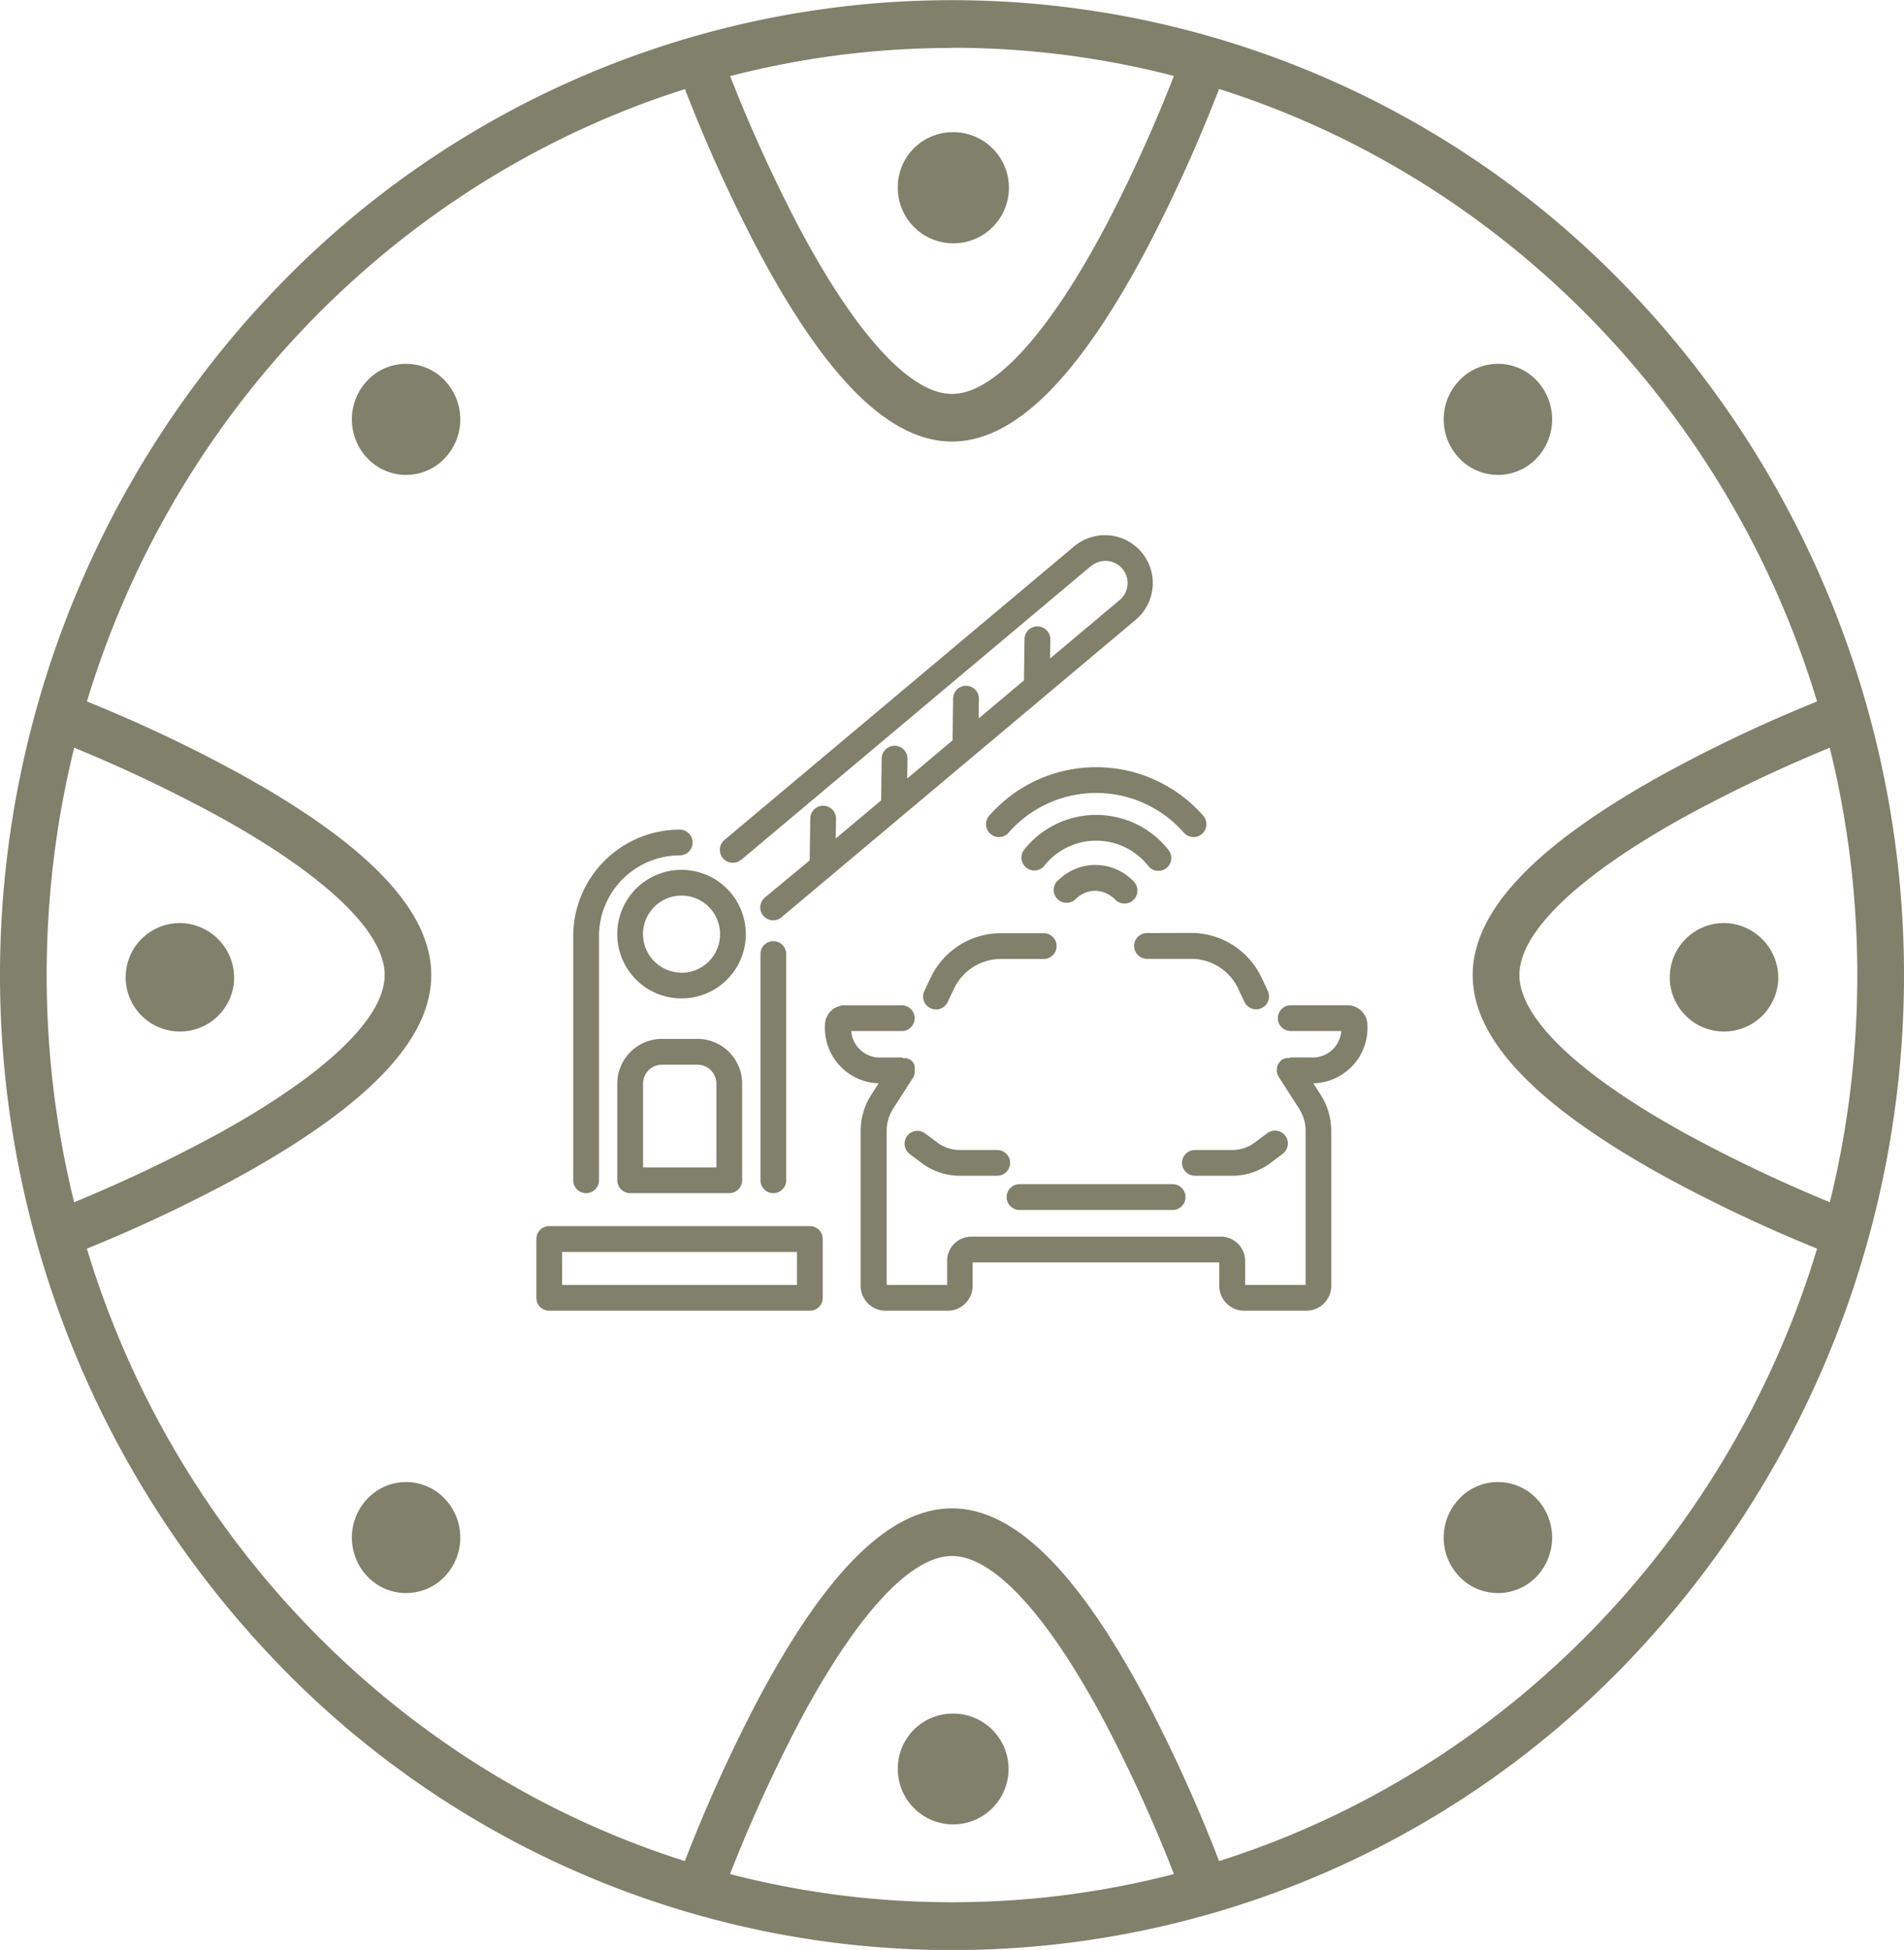 <svg xmlns="http://www.w3.org/2000/svg" width="55.002" height="56.319" viewBox="0 0 55.002 56.319"><g transform="translate(-325.805 -4040.276)"><path d="M353.306,4096.6a27.009,27.009,0,0,1-19.446-8.247,28.639,28.639,0,0,1,0-39.824,27.047,27.047,0,0,1,38.892,0,28.639,28.639,0,0,1,0,39.824A27.008,27.008,0,0,1,353.306,4096.6Zm0-54.939c-14.421,0-26.153,12.014-26.153,26.78s11.732,26.778,26.153,26.778,26.152-12.013,26.152-26.778S367.728,4041.656,353.306,4041.656Z" fill="#80806b"/><path d="M332.791,4062.658a41.856,41.856,0,0,0-5.211-2.41l-.46,1.294a42.869,42.869,0,0,1,5.042,2.336c3.065,1.7,4.755,3.321,4.755,4.558s-1.69,2.858-4.755,4.556a42.677,42.677,0,0,1-5.042,2.338l.46,1.3a42.791,42.791,0,0,0,5.211-2.412c3.681-2.044,5.472-3.933,5.472-5.778S336.472,4064.7,332.791,4062.658Z" fill="#80806b"/><path d="M373.821,4062.658a41.927,41.927,0,0,1,5.211-2.41l.461,1.294a42.543,42.543,0,0,0-5.042,2.336c-3.066,1.7-4.754,3.321-4.754,4.558s1.688,2.858,4.754,4.556a42.353,42.353,0,0,0,5.042,2.338l-.461,1.3a42.866,42.866,0,0,1-5.211-2.412c-3.682-2.044-5.473-3.933-5.473-5.778S370.139,4064.7,373.821,4062.658Z" fill="#80806b"/><path d="M358.948,4047.429a45.2,45.2,0,0,0,2.357-5.335l-1.268-.472a43.729,43.729,0,0,1-2.28,5.163c-1.662,3.141-3.241,4.869-4.451,4.869s-2.788-1.728-4.45-4.869a44.44,44.44,0,0,1-2.283-5.163l-1.266.472a44.735,44.735,0,0,0,2.358,5.335c1.992,3.77,3.837,5.6,5.641,5.6S356.955,4051.2,358.948,4047.429Z" fill="#80806b"/><path d="M358.948,4089.442a45.426,45.426,0,0,1,2.357,5.336l-1.268.469a43.9,43.9,0,0,0-2.28-5.16c-1.662-3.142-3.241-4.869-4.451-4.869s-2.788,1.727-4.45,4.869a44.615,44.615,0,0,0-2.283,5.16l-1.266-.469a44.954,44.954,0,0,1,2.358-5.336c1.992-3.77,3.837-5.6,5.641-5.6S356.955,4085.672,358.948,4089.442Z" fill="#80806b"/><path d="M332.569,4068.536a1.567,1.567,0,1,1-1.566-1.6A1.586,1.586,0,0,1,332.569,4068.536Z" fill="#80806b"/><path d="M377.175,4068.536a1.567,1.567,0,1,1-1.564-1.6A1.586,1.586,0,0,1,377.175,4068.536Z" fill="#80806b"/><path d="M353.306,4089.77a1.6,1.6,0,1,1-1.566,1.6A1.587,1.587,0,0,1,353.306,4089.77Z" fill="#80806b"/><path d="M353.306,4044.095a1.605,1.605,0,1,1-1.566,1.6A1.587,1.587,0,0,1,353.306,4044.095Z" fill="#80806b"/><path d="M338.643,4083.553a1.631,1.631,0,0,1,0,2.267,1.542,1.542,0,0,1-2.214,0,1.629,1.629,0,0,1,0-2.267A1.538,1.538,0,0,1,338.643,4083.553Z" fill="#80806b"/><path d="M370.185,4051.255a1.636,1.636,0,0,1,0,2.268,1.541,1.541,0,0,1-2.215,0,1.628,1.628,0,0,1,0-2.268A1.539,1.539,0,0,1,370.185,4051.255Z" fill="#80806b"/><path d="M367.97,4083.553a1.539,1.539,0,0,1,2.215,0,1.635,1.635,0,0,1,0,2.267,1.543,1.543,0,0,1-2.215,0A1.627,1.627,0,0,1,367.97,4083.553Z" fill="#80806b"/><path d="M336.429,4051.255a1.538,1.538,0,0,1,2.214,0,1.632,1.632,0,0,1,0,2.268,1.54,1.54,0,0,1-2.214,0A1.63,1.63,0,0,1,336.429,4051.255Z" fill="#80806b"/><path d="M355.256,4075.223h4.424a.372.372,0,1,0,0-.744h-4.424a.372.372,0,1,0,0,.744Z" fill="#80806b"/><path d="M352.01,4073.087a.373.373,0,0,0,.075.521l.352.264a1.822,1.822,0,0,0,1.09.363h1.085a.372.372,0,0,0,0-.744h-1.085a1.076,1.076,0,0,1-.644-.215l-.352-.263A.372.372,0,0,0,352.01,4073.087Z" fill="#80806b"/><path d="M360.324,4074.235h1.084a1.827,1.827,0,0,0,1.091-.363l.351-.264a.372.372,0,1,0-.446-.595l-.352.263a1.076,1.076,0,0,1-.644.215h-1.084a.372.372,0,0,0,0,.744Z" fill="#80806b"/><path d="M365.307,4069.9a.577.577,0,0,0-.564-.589h-1.651a.372.372,0,0,0,0,.745h1.46a.829.829,0,0,1-.765.763h-.695c-.016,0-.026.015-.042.018a.361.361,0,0,0-.191.034.372.372,0,0,0-.111.514l.583.909a1.193,1.193,0,0,1,.19.647v4.447h-1.747v-.693a.7.7,0,0,0-.7-.7h-7.209a.7.7,0,0,0-.7.7v.693h-1.746v-4.447a1.191,1.191,0,0,1,.19-.648l.583-.908a.342.342,0,0,0,.034-.189l0-.005h0a.29.29,0,0,0-.322-.35c-.019,0-.03-.021-.05-.021h-.694a.829.829,0,0,1-.765-.763h1.459a.372.372,0,0,0,0-.745H350.2a.577.577,0,0,0-.564.589,1.6,1.6,0,0,0,1.52,1.663h.031l-.21.328a1.934,1.934,0,0,0-.309,1.05v4.474a.718.718,0,0,0,.717.717h1.8a.718.718,0,0,0,.717-.717v-.678h7.125v.678a.718.718,0,0,0,.717.717h1.8a.718.718,0,0,0,.717-.717v-4.474a1.942,1.942,0,0,0-.308-1.05l-.21-.328h.04A1.6,1.6,0,0,0,365.307,4069.9Z" fill="#80806b"/><path d="M358.939,4067.226a.372.372,0,1,0,0,.744h1.279a1.505,1.505,0,0,1,1.354.857l.182.387a.373.373,0,0,0,.337.214.38.38,0,0,0,.159-.036.373.373,0,0,0,.177-.5l-.182-.386a2.252,2.252,0,0,0-2.027-1.284Z" fill="#80806b"/><path d="M352.691,4068.51l-.183.386a.373.373,0,0,0,.177.5.38.38,0,0,0,.159.036.373.373,0,0,0,.337-.213l.183-.387a1.5,1.5,0,0,1,1.354-.858h1.238a.372.372,0,1,0,0-.744h-1.238A2.249,2.249,0,0,0,352.691,4068.51Z" fill="#80806b"/><path d="M347.773,4067.832v6.534a.372.372,0,1,0,.744,0v-6.534a.372.372,0,1,0-.744,0Z" fill="#80806b"/><path d="M342.737,4074.738a.373.373,0,0,0,.372-.372v-7.052a2.335,2.335,0,0,1,2.332-2.332.372.372,0,1,0,0-.744,3.08,3.08,0,0,0-3.077,3.076v7.052A.373.373,0,0,0,342.737,4074.738Z" fill="#80806b"/><path d="M349.2,4075.69h-7.529a.373.373,0,0,0-.372.372v1.7a.373.373,0,0,0,.372.372H349.2a.372.372,0,0,0,.372-.372v-1.7A.372.372,0,0,0,349.2,4075.69Zm-.372,1.7h-6.785v-.953h6.785Z" fill="#80806b"/><path d="M347.217,4065.11l10.1-8.482.005,0,.016-.011a.64.64,0,0,1,.8,1l-2,1.679.008-.569a.373.373,0,0,0-.745-.01l-.016,1.211-1.31,1.1.008-.567a.372.372,0,1,0-.744-.011l-.018,1.211-1.309,1.1.008-.567a.373.373,0,0,0-.367-.378h-.006a.373.373,0,0,0-.372.367l-.016,1.211-1.311,1.1.008-.569a.372.372,0,0,0-.744-.01l-.017,1.211L347.9,4066.2a.372.372,0,0,0,.479.57l10.233-8.592a1.213,1.213,0,0,0,.168-.169,1.383,1.383,0,0,0-1.894-1.993c-.016.012-.034.026-.053.042l-10.1,8.479a.372.372,0,0,0,.478.571Z" fill="#80806b"/><path d="M345.494,4065.4a1.857,1.857,0,1,0,1.856,1.857A1.859,1.859,0,0,0,345.494,4065.4Zm0,2.969a1.113,1.113,0,1,1,1.112-1.112A1.114,1.114,0,0,1,345.494,4068.373Z" fill="#80806b"/><path d="M344.93,4070.282a1.294,1.294,0,0,0-1.293,1.293v2.791a.373.373,0,0,0,.372.372h2.863a.372.372,0,0,0,.372-.372v-2.791a1.294,1.294,0,0,0-1.293-1.293Zm1.57,1.293v2.419h-2.119v-2.419a.549.549,0,0,1,.549-.548h1.021A.549.549,0,0,1,346.5,4071.575Z" fill="#80806b"/><path d="M354.379,4063.838a.372.372,0,0,0,.04.525.369.369,0,0,0,.524-.039,3.365,3.365,0,0,1,5.058,0,.372.372,0,1,0,.564-.486,4.111,4.111,0,0,0-6.186,0Z" fill="#80806b"/><path d="M359.269,4065.429a.372.372,0,0,0,.285-.611,2.659,2.659,0,0,0-4.164,0,.373.373,0,0,0,.572.478,1.913,1.913,0,0,1,3.021,0A.371.371,0,0,0,359.269,4065.429Z" fill="#80806b"/><path d="M356.371,4065.7a.372.372,0,1,0,.507.544.837.837,0,0,1,.563-.241.849.849,0,0,1,.587.264.373.373,0,0,0,.261.106.368.368,0,0,0,.266-.111.373.373,0,0,0,0-.526,1.525,1.525,0,0,0-2.18-.036Z" fill="#80806b"/></g></svg>